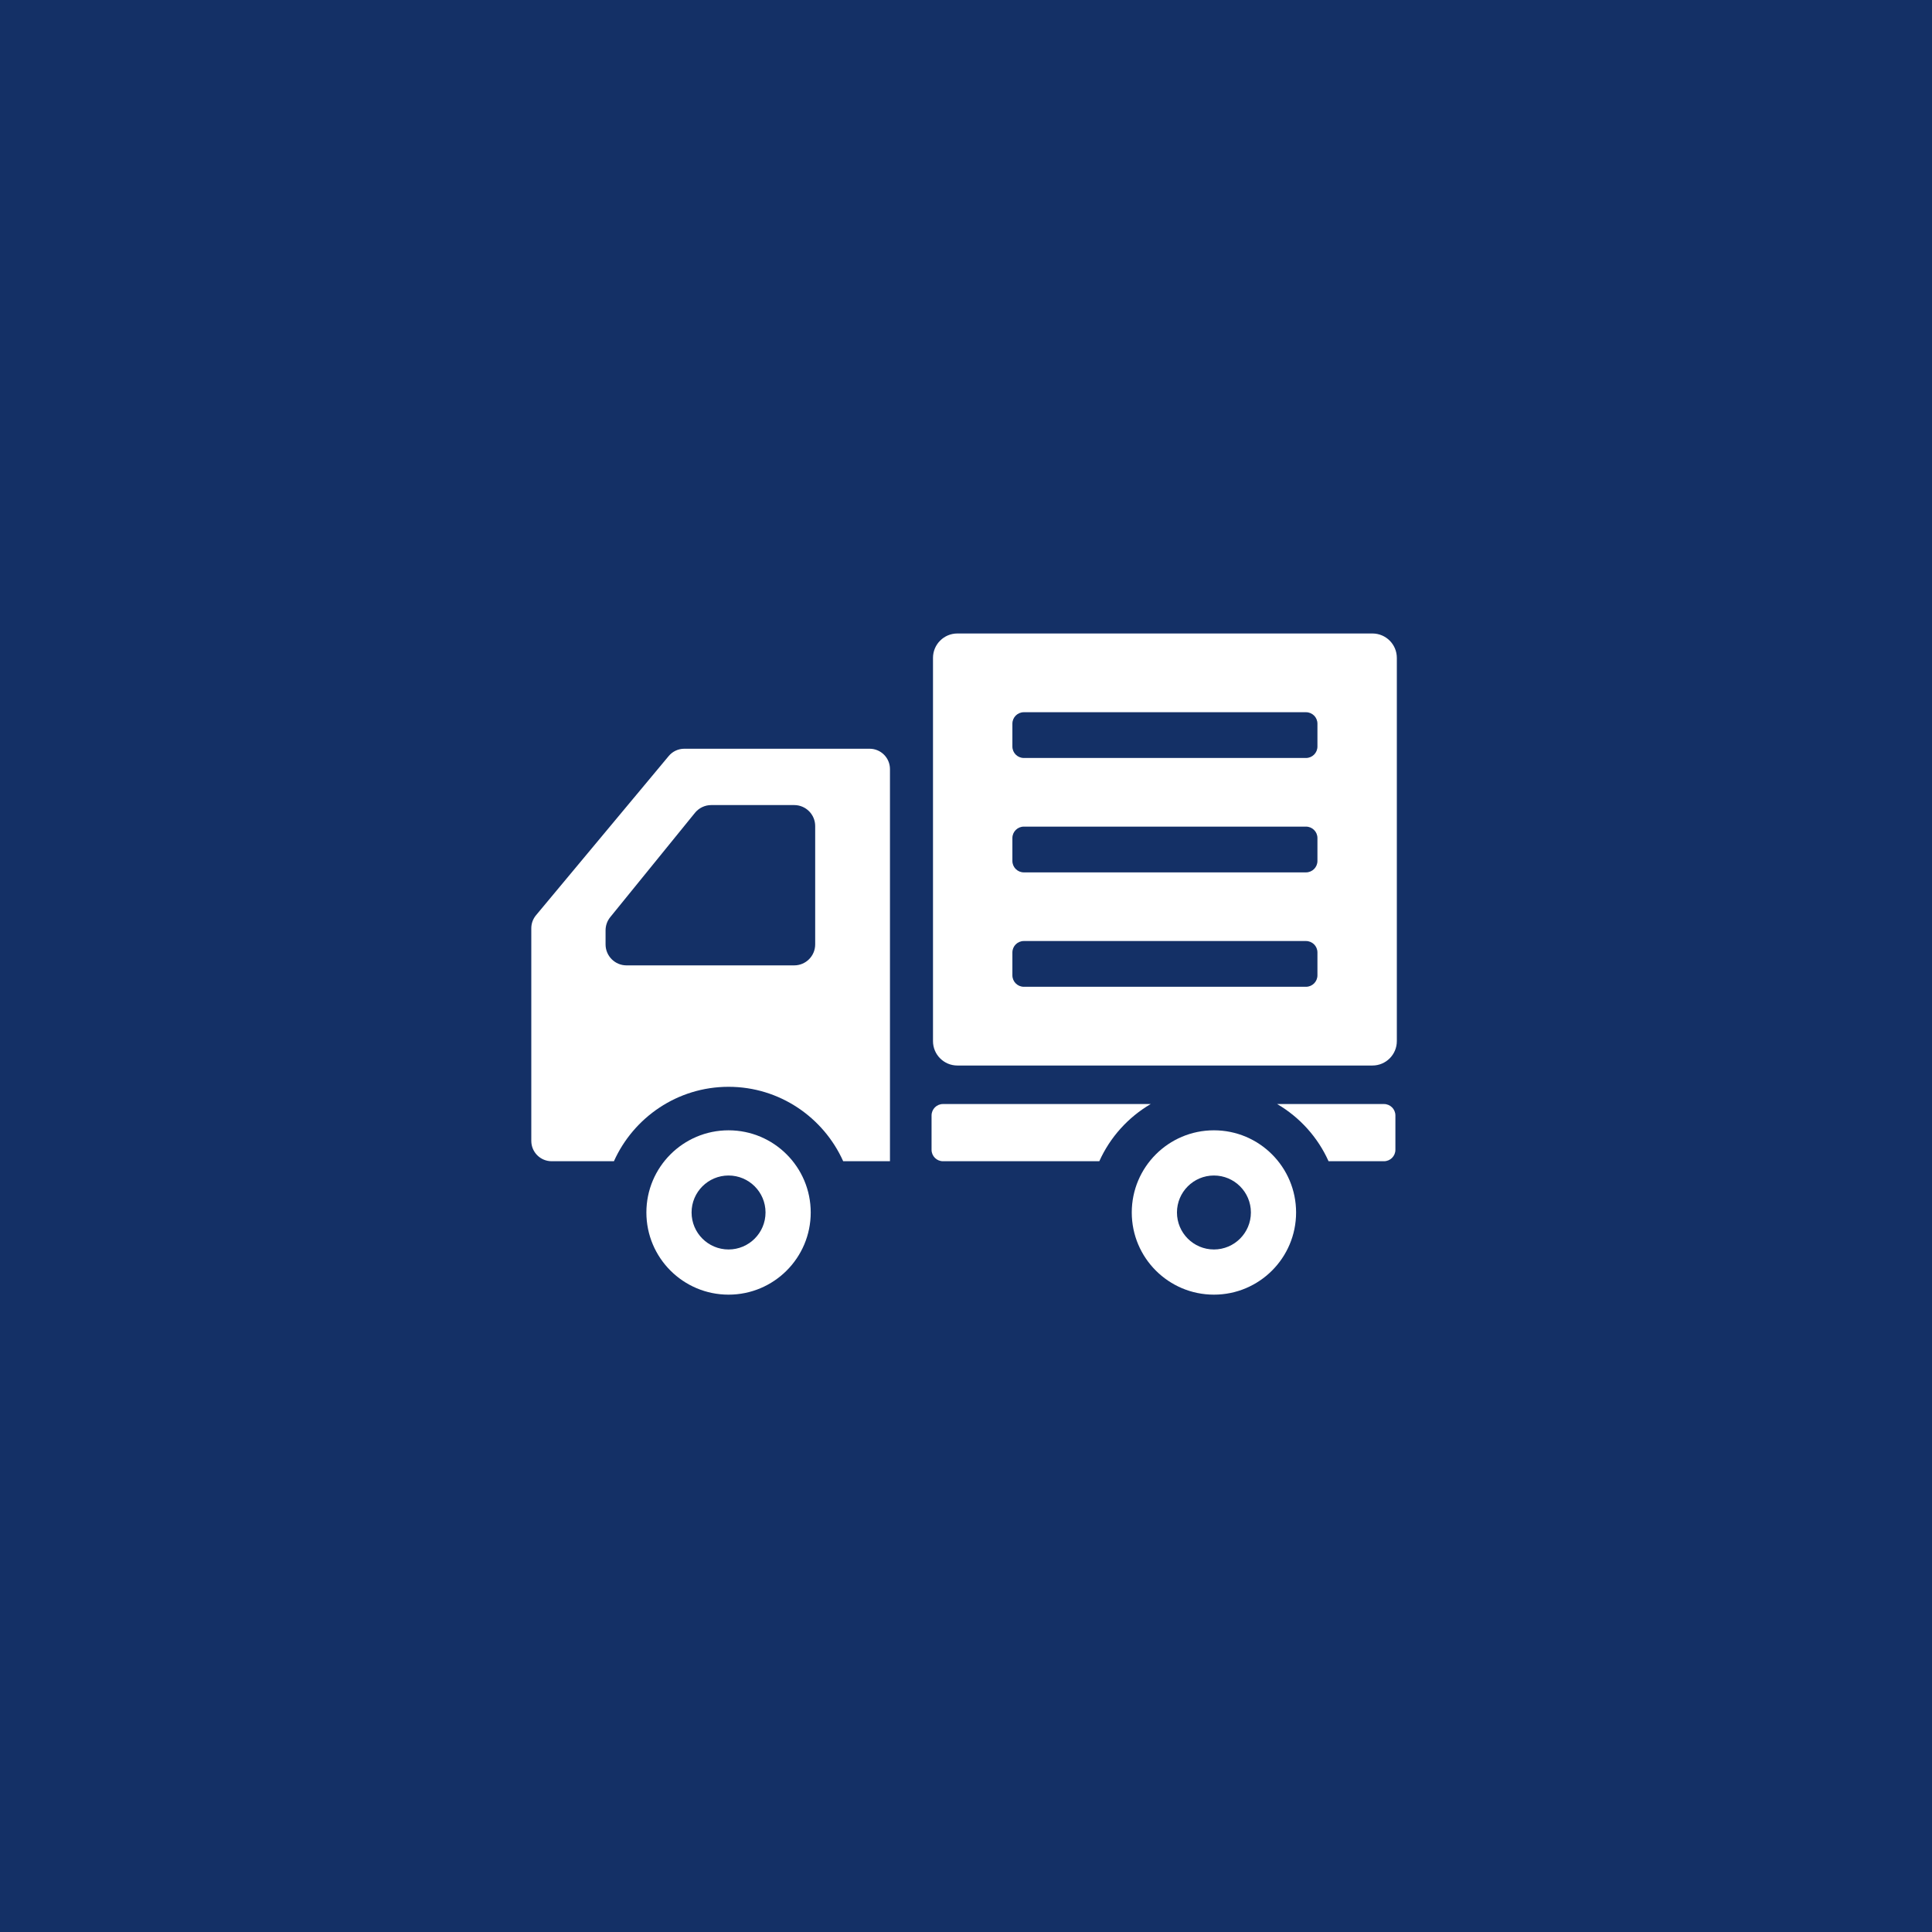 <?xml version="1.0" encoding="UTF-8" standalone="no"?>
<!DOCTYPE svg PUBLIC "-//W3C//DTD SVG 1.1//EN" "http://www.w3.org/Graphics/SVG/1.1/DTD/svg11.dtd">
<svg width="100%" height="100%" viewBox="0 0 80 80" version="1.1" xmlns="http://www.w3.org/2000/svg" xmlns:xlink="http://www.w3.org/1999/xlink" xml:space="preserve" xmlns:serif="http://www.serif.com/" style="fill-rule:evenodd;clip-rule:evenodd;stroke-linejoin:round;stroke-miterlimit:2;">
    <g id="レイヤー_2">
        <g id="レイヤー_1-2">
            <g id="グループ_1483">
                <rect id="長方形_141" x="0" y="0" width="80" height="80" style="fill:rgb(20,48,102);"/>
            </g>
        </g>
    </g>
    <g transform="matrix(0.07,0,0,0.07,22,22)">
        <path d="M116.683,354.34C89.847,354.34 68.076,376.104 68.076,402.94C68.076,429.79 89.847,451.554 116.683,451.554C143.527,451.554 165.291,429.79 165.291,402.94C165.29,376.104 143.526,354.34 116.683,354.34ZM116.683,424.826C104.603,424.826 94.811,415.027 94.811,402.94C94.811,390.867 104.603,381.075 116.683,381.075C128.763,381.075 138.555,390.867 138.555,402.94C138.554,415.027 128.762,424.826 116.683,424.826Z" style="fill:white;fill-rule:nonzero;"/>
        <path d="M403.8,354.34C376.964,354.34 355.2,376.104 355.2,402.94C355.2,429.79 376.964,451.554 403.8,451.554C430.643,451.554 452.406,429.79 452.406,402.94C452.406,376.104 430.643,354.34 403.8,354.34ZM403.8,424.826C391.727,424.826 381.935,415.027 381.935,402.94C381.935,390.867 391.727,381.075 403.8,381.075C415.879,381.075 425.671,390.867 425.671,402.94C425.671,415.027 415.879,424.826 403.8,424.826Z" style="fill:white;fill-rule:nonzero;"/>
        <path d="M200.127,128.622L90.502,128.622C86.941,128.622 83.545,130.204 81.272,132.953L2.792,227.116C0.986,229.268 0,231.994 0,234.815L0,360.599C0,367.247 5.389,372.628 12.03,372.628L48.874,372.628C60.5,346.728 86.495,328.604 116.684,328.604C146.88,328.604 172.867,346.728 184.494,372.628L212.165,372.628L212.165,140.652C212.163,134.003 206.767,128.622 200.127,128.622ZM43.931,236.052C43.931,233.203 44.909,230.44 46.708,228.232L96.811,166.538C99.171,163.631 102.711,161.948 106.444,161.948L155.527,161.948C162.375,161.948 167.931,167.502 167.931,174.359L167.931,244.37C167.931,251.219 162.376,256.774 155.527,256.774L56.334,256.774C49.484,256.774 43.93,251.22 43.93,244.37L43.93,236.052L43.931,236.052Z" style="fill:white;fill-rule:nonzero;"/>
        <path d="M243.532,338.792C239.791,338.792 236.769,341.822 236.769,345.562L236.769,365.865C236.769,369.6 239.791,372.628 243.532,372.628L335.998,372.628C342.38,358.419 353.07,346.605 366.417,338.792L243.532,338.792Z" style="fill:white;fill-rule:nonzero;"/>
        <path d="M504.381,338.792L441.191,338.792C454.544,346.606 465.235,358.419 471.61,372.628L504.382,372.628C508.123,372.628 511.152,369.6 511.152,365.865L511.152,345.562C511.151,341.822 508.122,338.792 504.381,338.792Z" style="fill:white;fill-rule:nonzero;"/>
        <path d="M497.568,60.446L252.043,60.446C244.079,60.446 237.618,66.906 237.618,74.878L237.618,301.581C237.618,309.553 244.079,316.013 252.043,316.013L497.568,316.013C505.539,316.013 512,309.553 512,301.581L512,74.878C512,66.906 505.539,60.446 497.568,60.446ZM458.27,134.09L291.355,134.09C287.614,134.09 284.584,131.054 284.584,127.327L284.584,113.794C284.584,110.053 287.614,107.024 291.355,107.024L458.27,107.024C462.005,107.024 465.033,110.053 465.033,113.794L465.033,127.327C465.033,131.054 462.005,134.09 458.27,134.09ZM291.355,174.697L458.27,174.697C462.005,174.697 465.033,177.718 465.033,181.46L465.033,195C465.033,198.727 462.005,201.763 458.27,201.763L291.355,201.763C287.614,201.763 284.584,198.727 284.584,195L284.584,181.46C284.584,177.718 287.614,174.697 291.355,174.697ZM291.355,242.369L458.27,242.369C462.005,242.369 465.033,245.391 465.033,249.132L465.033,262.665C465.033,266.392 462.005,269.435 458.27,269.435L291.355,269.435C287.614,269.435 284.584,266.391 284.584,262.665L284.584,249.132C284.584,245.391 287.614,242.369 291.355,242.369Z" style="fill:white;fill-rule:nonzero;"/>
    </g>
</svg>
